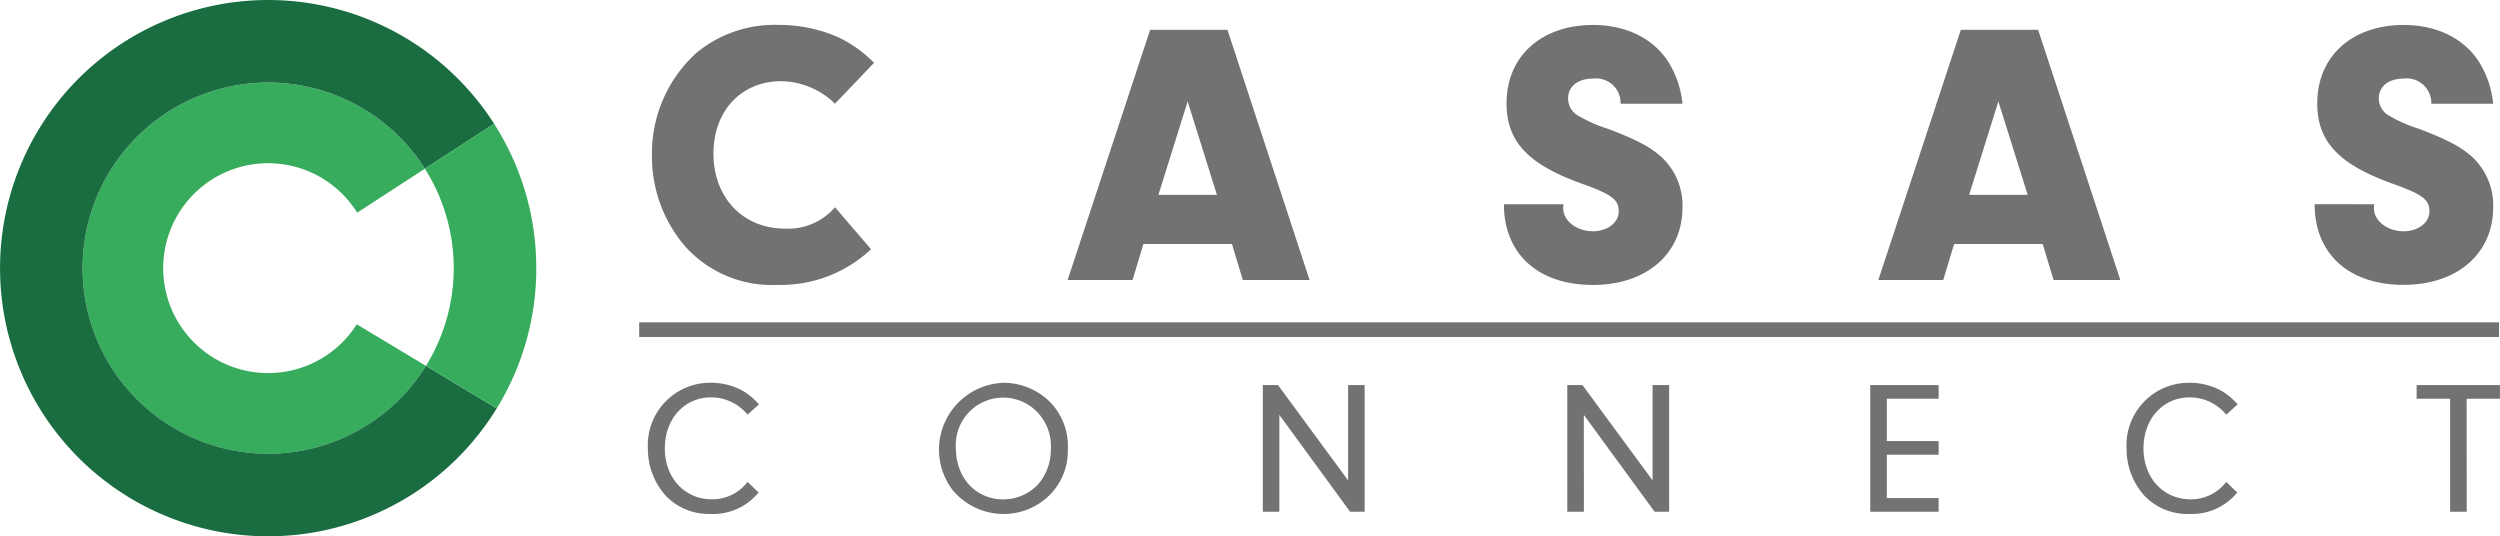<svg data-name="Grupo 5430" xmlns="http://www.w3.org/2000/svg" width="271.17" height="58.171" viewBox="0 0 271.17 58.171">
    <defs>
        <clipPath id="1z89p7fula">
            <path data-name="Rectángulo 10873" style="fill:none" d="M0 0h271.17v58.171H0z"/>
        </clipPath>
    </defs>
    <g data-name="Grupo 5430" style="clip-path:url(#1z89p7fula)">
        <path data-name="Trazado 8372" d="M57.053 50.529a20.131 20.131 0 1 1-.118-21.385l-7.341 4.767a11.382 11.382 0 1 0-.045 12.108z" transform="translate(-10.85 -10.844)" style="fill:#37ac5d"/>
        <path data-name="Trazado 8373" d="M180.112 30.309a14.33 14.33 0 0 1-10.173 3.866 12.634 12.634 0 0 1-9.929-4.11 14.922 14.922 0 0 1-3.662-9.929 14.694 14.694 0 0 1 4.8-11.109 13.309 13.309 0 0 1 8.993-3.052 15.936 15.936 0 0 1 6.429 1.343 13.561 13.561 0 0 1 3.866 2.768l-4.232 4.435a8.56 8.56 0 0 0-5.818-2.442c-4.354 0-7.365 3.215-7.365 7.854 0 4.8 3.215 8.138 7.772 8.138a6.715 6.715 0 0 0 5.412-2.319z" transform="translate(-85.632 -3.272)" style="fill:#727271"/>
        <path data-name="Trazado 8374" d="m264.25 30.38-1.18 3.906h-7.04l8.952-27.141h8.383l8.911 27.141h-7.243l-1.18-3.906zm4.8-15.463-3.174 10.132h6.348z" transform="translate(-140.227 -3.913)" style="fill:#727271"/>
        <path data-name="Trazado 8375" d="M367.131 25.427a2 2 0 0 0-.041.447c0 1.343 1.465 2.483 3.215 2.483 1.587 0 2.808-.936 2.808-2.157 0-1.261-.733-1.831-3.907-2.97-5.941-2.116-8.261-4.6-8.261-8.749 0-5.086 3.744-8.5 9.4-8.5 3.662 0 6.674 1.546 8.261 4.191a10.563 10.563 0 0 1 1.424 4.354h-6.714a2.664 2.664 0 0 0-3.011-2.726c-1.628 0-2.686.855-2.686 2.157a2.176 2.176 0 0 0 1.261 1.953 14.929 14.929 0 0 0 3.092 1.343c3.093 1.18 4.557 1.953 5.778 3.052a7.151 7.151 0 0 1 2.279 5.453c0 5.045-3.907 8.423-9.725 8.423-5.941 0-9.644-3.378-9.644-8.749z" transform="translate(-197.533 -3.273)" style="fill:#727271"/>
        <path data-name="Trazado 8376" d="m458.67 30.38-1.18 3.906h-7.04l8.95-27.141h8.382l8.918 27.141h-7.243l-1.18-3.906zm4.8-15.463-3.17 10.132h6.349z" transform="translate(-246.711 -3.913)" style="fill:#727271"/>
        <path data-name="Trazado 8377" d="M561.551 25.427a1.994 1.994 0 0 0-.041.447c0 1.343 1.465 2.483 3.215 2.483 1.587 0 2.808-.936 2.808-2.157 0-1.261-.733-1.831-3.907-2.97-5.941-2.116-8.261-4.6-8.261-8.749 0-5.086 3.744-8.5 9.4-8.5 3.662 0 6.674 1.546 8.261 4.191a10.561 10.561 0 0 1 1.424 4.354h-6.714a2.664 2.664 0 0 0-3.011-2.726c-1.628 0-2.686.855-2.686 2.157A2.176 2.176 0 0 0 563.3 15.9a14.929 14.929 0 0 0 3.092 1.343c3.093 1.18 4.557 1.953 5.778 3.052a7.151 7.151 0 0 1 2.279 5.453c0 5.045-3.907 8.423-9.725 8.423-5.941 0-9.644-3.378-9.644-8.749z" transform="translate(-304.017 -3.273)" style="fill:#727271"/>
        <path data-name="Trazado 8378" d="M167.376 103.7a6.377 6.377 0 0 1-5.214 2.327 6.456 6.456 0 0 1-4.893-2.018 7.6 7.6 0 0 1-1.9-5.087 6.763 6.763 0 0 1 6.816-7.126 7.17 7.17 0 0 1 3.568.926 7.371 7.371 0 0 1 1.667 1.421l-1.239 1.112a5.114 5.114 0 0 0-3.953-1.874c-2.906 0-5.021 2.327-5.021 5.54 0 3.192 2.158 5.519 5.107 5.519a4.79 4.79 0 0 0 3.867-1.895z" transform="translate(-85.094 -50.279)" style="fill:#727271"/>
        <path data-name="Trazado 8379" d="M237.49 94.168a6.864 6.864 0 0 1 1.667 4.881 6.758 6.758 0 0 1-2.414 5.334 7.116 7.116 0 0 1-4.551 1.648 7.23 7.23 0 0 1-5.513-2.574 7.249 7.249 0 0 1 5.555-11.657 7.122 7.122 0 0 1 5.256 2.368m-10.47 4.758c0 3.192 2.18 5.519 5.128 5.519a5.193 5.193 0 0 0 3.8-1.647 5.761 5.761 0 0 0 1.368-3.769 5.335 5.335 0 0 0-1.624-4.2 5.141 5.141 0 0 0-8.675 4.1" transform="translate(-123.332 -50.279)" style="fill:#727271"/>
        <path data-name="Trazado 8380" d="M304.634 106.082h-1.794V92.346h1.645l7.606 10.338V92.346h1.795v13.736h-1.581l-7.671-10.5z" transform="translate(-165.865 -50.578)" style="fill:#727271"/>
        <path data-name="Trazado 8381" d="M377.662 106.082h-1.8V92.346h1.646l7.607 10.338V92.346h1.795v13.736h-1.581l-7.671-10.5z" transform="translate(-205.862 -50.578)" style="fill:#727271"/>
        <path data-name="Trazado 8382" d="M450.312 98.421h5.619V99.9h-5.619v4.7h5.619v1.483h-7.415V92.345h7.415v1.483h-5.619z" transform="translate(-245.652 -50.577)" style="fill:#727271"/>
        <path data-name="Trazado 8383" d="M521.98 103.7a6.376 6.376 0 0 1-5.213 2.327 6.456 6.456 0 0 1-4.893-2.018 7.6 7.6 0 0 1-1.9-5.087 6.763 6.763 0 0 1 6.816-7.126 7.17 7.17 0 0 1 3.568.926 7.368 7.368 0 0 1 1.667 1.421l-1.24 1.112a5.114 5.114 0 0 0-3.953-1.874c-2.906 0-5.021 2.327-5.021 5.54 0 3.192 2.158 5.519 5.107 5.519a4.789 4.789 0 0 0 3.867-1.895z" transform="translate(-279.311 -50.279)" style="fill:#727271"/>
        <path data-name="Trazado 8384" d="M584.978 106.082h-1.8V93.829h-3.632v-1.483h9.038v1.483h-3.611z" transform="translate(-317.419 -50.578)" style="fill:#727271"/>
        <path data-name="Rectángulo 10872" transform="translate(69.332 34.965)" style="fill:#727271" d="M0 0h201.728v1.592H0z"/>
        <path data-name="Trazado 8385" d="M53.878 44.3a29.085 29.085 0 1 1-.28-30.874L46.085 18.3a20.129 20.129 0 1 0 .115 21.385z" style="fill:#196d41"/>
        <path data-name="Trazado 8386" d="M113.976 45.343a28.947 28.947 0 0 1-4.292 15.211l-7.676-4.613a20.151 20.151 0 0 0-.118-21.385l7.51-4.876a28.945 28.945 0 0 1 4.573 15.663" transform="translate(-55.805 -16.256)" style="fill:#37ac5d"/>
    </g>
</svg>
